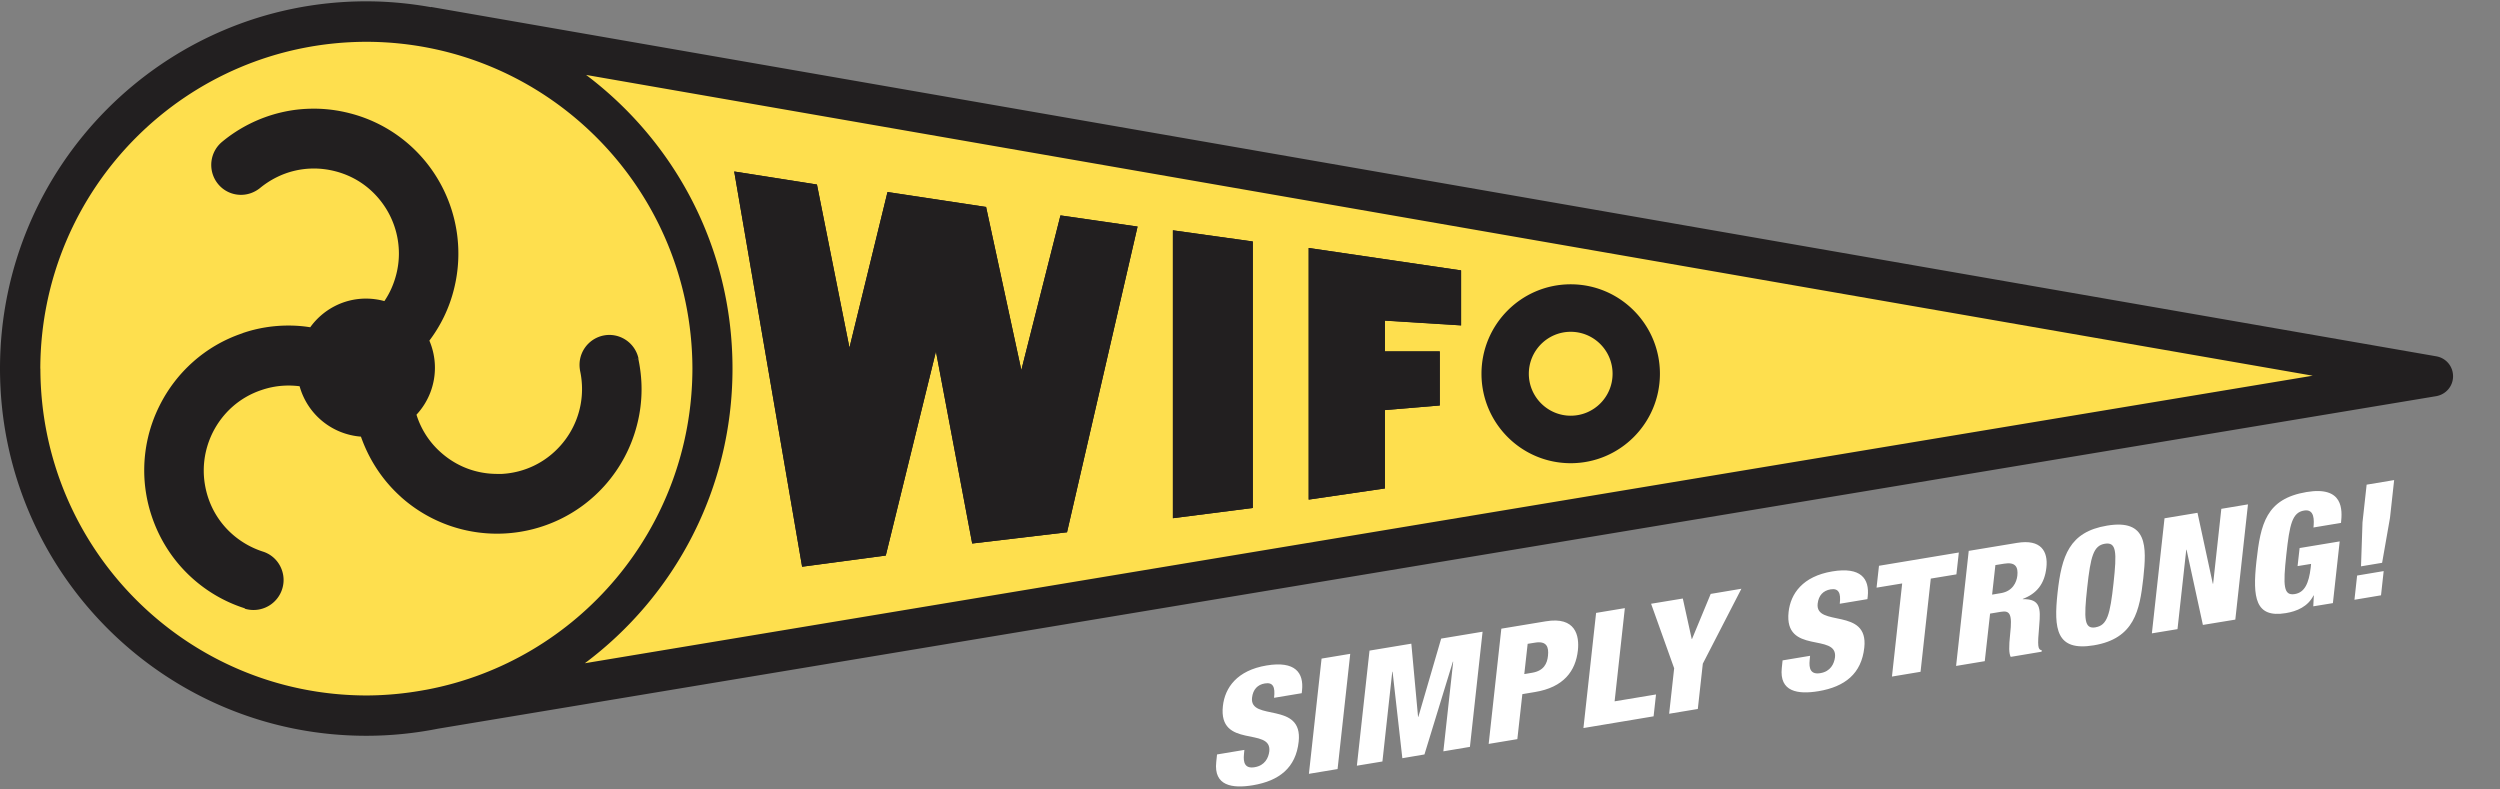 <svg xmlns="http://www.w3.org/2000/svg" id="a" data-name="uuid-9178d731-42f4-44f3-91e9-0d8f36173bd5" viewBox="0 0 320 101"><rect x="0" y="0" width="320" height="101" fill="#808080" stroke="none"/><defs><style>.c,.d{stroke-width:0}.c{fill:#221f20}.d{fill:#fff}</style></defs><path d="m159.28 95.99-.05.52c-.12 1.11.12 1.91 1.38 1.69 1.29-.22 1.76-1.19 1.86-2.03.35-3.18-6.55-.28-5.94-5.8.26-2.35 1.81-4.56 5.59-5.19 3.67-.61 4.78.93 4.54 3.2l-.04.35-3.54.59c.08-.7.05-1.2-.13-1.5-.18-.31-.51-.43-1.05-.34-.92.15-1.52.76-1.64 1.83-.34 3.07 6.54.41 5.97 5.62-.36 3.34-2.48 5.01-5.85 5.58-2.66.44-5.04.09-4.7-2.98l.1-.96 3.54-.59h-.04ZM169.16 84.3l3.67-.61-1.62 14.75-3.67.61 1.62-14.74ZM175.28 83.28l5.37-.89.86 9.36h.04l2.92-10.01 5.3-.88-1.62 14.74-3.4.57 1.26-11.48h-.04l-3.64 11.88-2.83.48-1.25-11.07h-.04l-1.26 11.49-3.27.54 1.62-14.75v.02ZM192.17 80.47l5.68-.94c3.86-.65 4.32 1.87 4.12 3.72-.29 2.65-1.83 4.73-5.5 5.33l-1.61.27-.64 5.76-3.67.61 1.62-14.74h.01Zm2.96 5.81 1-.17c1.47-.25 1.91-1.17 2.01-2.16.13-1.14-.17-1.94-1.66-1.69l-.94.15-.43 3.86h.02ZM204.31 78.45l3.67-.61-1.31 11.93 5.3-.88-.31 2.8-8.98 1.5 1.62-14.74ZM214.3 85.56l-2.96-8.28 4.06-.67 1.14 5.18h.04l2.39-5.77 3.93-.66-4.94 9.59-.64 5.8-3.67.61.64-5.8h.01ZM231.69 83.95l-.05.52c-.12 1.11.12 1.91 1.38 1.69 1.29-.22 1.75-1.19 1.86-2.03.35-3.18-6.55-.28-5.94-5.8.26-2.35 1.81-4.56 5.59-5.19 3.66-.61 4.78.93 4.54 3.2l-.04.35-3.54.59c.08-.7.05-1.2-.14-1.5-.18-.31-.51-.43-1.05-.34-.92.16-1.52.76-1.64 1.83-.34 3.07 6.54.41 5.97 5.62-.36 3.34-2.48 5.01-5.85 5.58-2.66.44-5.04.09-4.71-2.98l.1-.96 3.54-.59h-.02ZM243.48 74.68l-3.28.54.31-2.8 10.22-1.7-.31 2.8-3.28.54-1.31 11.93-3.66.61 1.31-11.93ZM252.01 70.51l6.16-1.02c3.12-.52 3.99 1.12 3.77 3.14-.23 2.14-1.27 3.36-3.02 4.03v.04c2.3-.08 2.27 1.28 2.11 3.25-.26 2.91-.18 3.18.32 3.29l-.03.18-3.95.66c-.23-.45-.25-1.25-.07-2.93.29-2.56-.03-3.03-1.18-2.84l-1.39.23-.68 6.09-3.67.61L252 70.49l.02.02Zm2.99 5.6 1.13-.19c1.48-.25 1.99-1.37 2.09-2.23.12-1.11-.23-1.78-1.69-1.54l-1.12.18-.42 3.78ZM268.01 82.6c-4.82.8-5.15-2.07-4.64-6.75.52-4.69 1.49-7.77 6.33-8.57 5.2-.87 5.08 2.66 4.64 6.75-.46 4.09-1.13 7.71-6.33 8.57Zm.23-2.31c1.48-.25 1.85-1.59 2.29-5.63s.38-5.31-1.12-5.06c-1.44.25-1.81 1.58-2.25 5.63-.44 4.04-.38 5.31 1.07 5.07h.01ZM277.07 66.34l4.21-.7 1.96 9.08h.04l1.05-9.59 3.41-.57-1.62 14.75-4.15.68-2.09-9.62h-.04l-1.12 10.16-3.28.54 1.62-14.74h.01ZM296.12 67.56c.1-.96.16-2.44-1.2-2.21-1.51.25-1.85 1.73-2.27 5.64-.44 4.03-.36 5.29 1.09 5.05 1.25-.21 1.79-1.36 2.03-3.38l.05-.48-1.73.28.26-2.31 5.13-.85-.87 7.9-2.51.41.07-1.39h-.04c-.71 1.42-2.13 2.03-3.55 2.26-3.91.65-4.26-1.99-3.76-6.6.53-4.83 1.23-8.03 6.42-8.9 4.73-.79 4.59 2.27 4.41 3.95l-3.54.59v.03h.01ZM301.71 73.67l3.4-.57-.34 3.1-3.4.57.34-3.1Zm1.2-11.63 3.54-.59-.53 4.83-1.01 5.76-2.7.45.19-5.63.53-4.83h-.02Z" class="d"/><path d="M311.42 48.15 54.73 3.44v.04c-2.55-.46-5.17-.71-7.85-.71-24.47 0-44.3 19.87-44.3 44.41S22.44 91.6 46.9 91.6c3.1 0 6.13-.32 9.05-.93l255.48-42.52Z" style="stroke-width:0;fill:#fedf4e"/><path d="M311.86 45.61 55.18.89v.03c-2.7-.48-5.47-.75-8.3-.75C21 .18 0 21.22 0 47.18s21 47 46.88 47c3.15 0 6.23-.32 9.2-.91l255.75-42.56c1.25-.22 2.16-1.28 2.16-2.54a2.57 2.57 0 0 0-2.14-2.56ZM5.16 47.18C5.21 24.08 23.85 5.39 46.9 5.35c23.04.04 41.68 18.74 41.73 41.83-.04 20.46-14.67 37.45-34.03 41.1l-.29.05c-2.4.44-4.87.68-7.4.69-23.05-.04-41.7-18.72-41.74-41.83Zm69.68 37.73c11.48-8.57 18.92-22.27 18.92-37.73S86.4 18.17 75.02 9.59l221.01 38.5L74.83 84.9Z" class="c"/><path d="m93.98 21.96 8.69 50.58 10.71-1.43 6.42-26.12 4.64 24.58 12.14-1.44L145.61 29l-9.87-1.43-5.01 19.8-4.51-20.88-12.62-1.91-4.87 19.92-4.16-20.88-10.59-1.67ZM150.13 29.48v36.85l10.23-1.31V30.91l-10.23-1.43ZM167.51 31.74v32.21l9.76-1.43V52.49l7.02-.59v-6.92h-7.02v-3.94l9.75.61v-7.04l-19.51-2.87ZM201.05 53.21c-2.95 0-5.36-2.41-5.36-5.37s2.4-5.37 5.36-5.37 5.36 2.4 5.36 5.37-2.4 5.37-5.36 5.37Zm0-16.82c-6.31 0-11.42 5.13-11.42 11.45s5.11 11.45 11.42 11.45 11.42-5.13 11.42-11.45-5.12-11.45-11.42-11.45ZM81.73 45.91l-.9.19.9-.2A3.828 3.828 0 0 0 78 42.87a3.832 3.832 0 0 0-3.82 3.83c0 .27.03.54.08.81.16.75.24 1.53.24 2.3a10.856 10.856 0 0 1-2.76 7.23c-2 2.25-4.69 3.46-7.48 3.62h-.62c-2.59 0-5.14-.9-7.22-2.76a10.633 10.633 0 0 1-3.11-4.82 8.819 8.819 0 0 0 2.36-6.02c0-1.22-.26-2.4-.71-3.46 1.44-1.91 2.54-4.13 3.15-6.6a18.617 18.617 0 0 0-2.04-14.03c-2.4-4.06-6.39-7.23-11.33-8.48-1.52-.39-3.05-.58-4.55-.58s-2.85.16-4.2.48a18.5 18.5 0 0 0-7.57 3.77c-.9.75-1.38 1.84-1.38 2.95 0 .85.28 1.72.87 2.44.75.92 1.84 1.39 2.94 1.39.86 0 1.72-.3 2.43-.87 1.29-1.06 2.82-1.84 4.46-2.22.81-.19 1.62-.28 2.46-.28s1.77.11 2.67.34c2.93.74 5.22 2.57 6.66 4.98a10.92 10.92 0 0 1 1.53 5.55c0 .89-.11 1.79-.34 2.69-.32 1.25-.83 2.4-1.52 3.41a9.01 9.01 0 0 0-2.35-.32c-2.94 0-5.54 1.45-7.14 3.67-.91-.15-1.84-.22-2.78-.22-1.95 0-3.92.3-5.85.96l-.05.03c-4.78 1.6-8.52 5.05-10.62 9.29a18.45 18.45 0 0 0-1.95 8.25c0 1.95.31 3.94.97 5.9.97 2.89 2.59 5.41 4.66 7.42 2.07 2.01 4.55 3.49 7.26 4.35l-.03.04a3.85 3.85 0 0 0 4.98-3.66c0-1.63-1.03-3.14-2.66-3.65-1.58-.51-3.06-1.39-4.27-2.56a10.728 10.728 0 0 1-2.73-4.35c-.38-1.16-.56-2.32-.56-3.46 0-1.7.4-3.35 1.14-4.85 1.25-2.5 3.41-4.51 6.27-5.46 1.14-.39 2.3-.57 3.44-.57.48 0 .95.03 1.42.09a8.85 8.85 0 0 0 7.85 6.45c1.01 2.87 2.71 5.56 5.14 7.73l-.04-.03a18.423 18.423 0 0 0 13.39 4.69c4.71-.27 9.36-2.36 12.74-6.16a18.54 18.54 0 0 0 4.11-7.74c.39-1.51.58-3.04.58-4.58 0-1.32-.15-2.62-.42-3.9h.03Z" class="c"/><path d="m93.98 21.96 8.69 50.58 10.71-1.43 6.42-26.12 4.64 24.58 12.14-1.44L145.61 29l-9.87-1.43-5.01 19.8-4.51-20.88-12.62-1.91-4.87 19.92-4.16-20.88-10.59-1.67ZM150.13 29.48v36.85l10.23-1.31V30.91l-10.23-1.43ZM167.51 31.74v32.21l9.76-1.43V52.49l7.02-.59v-6.92h-7.02v-3.94l9.75.61v-7.04l-19.51-2.87Z" class="c"/></svg>